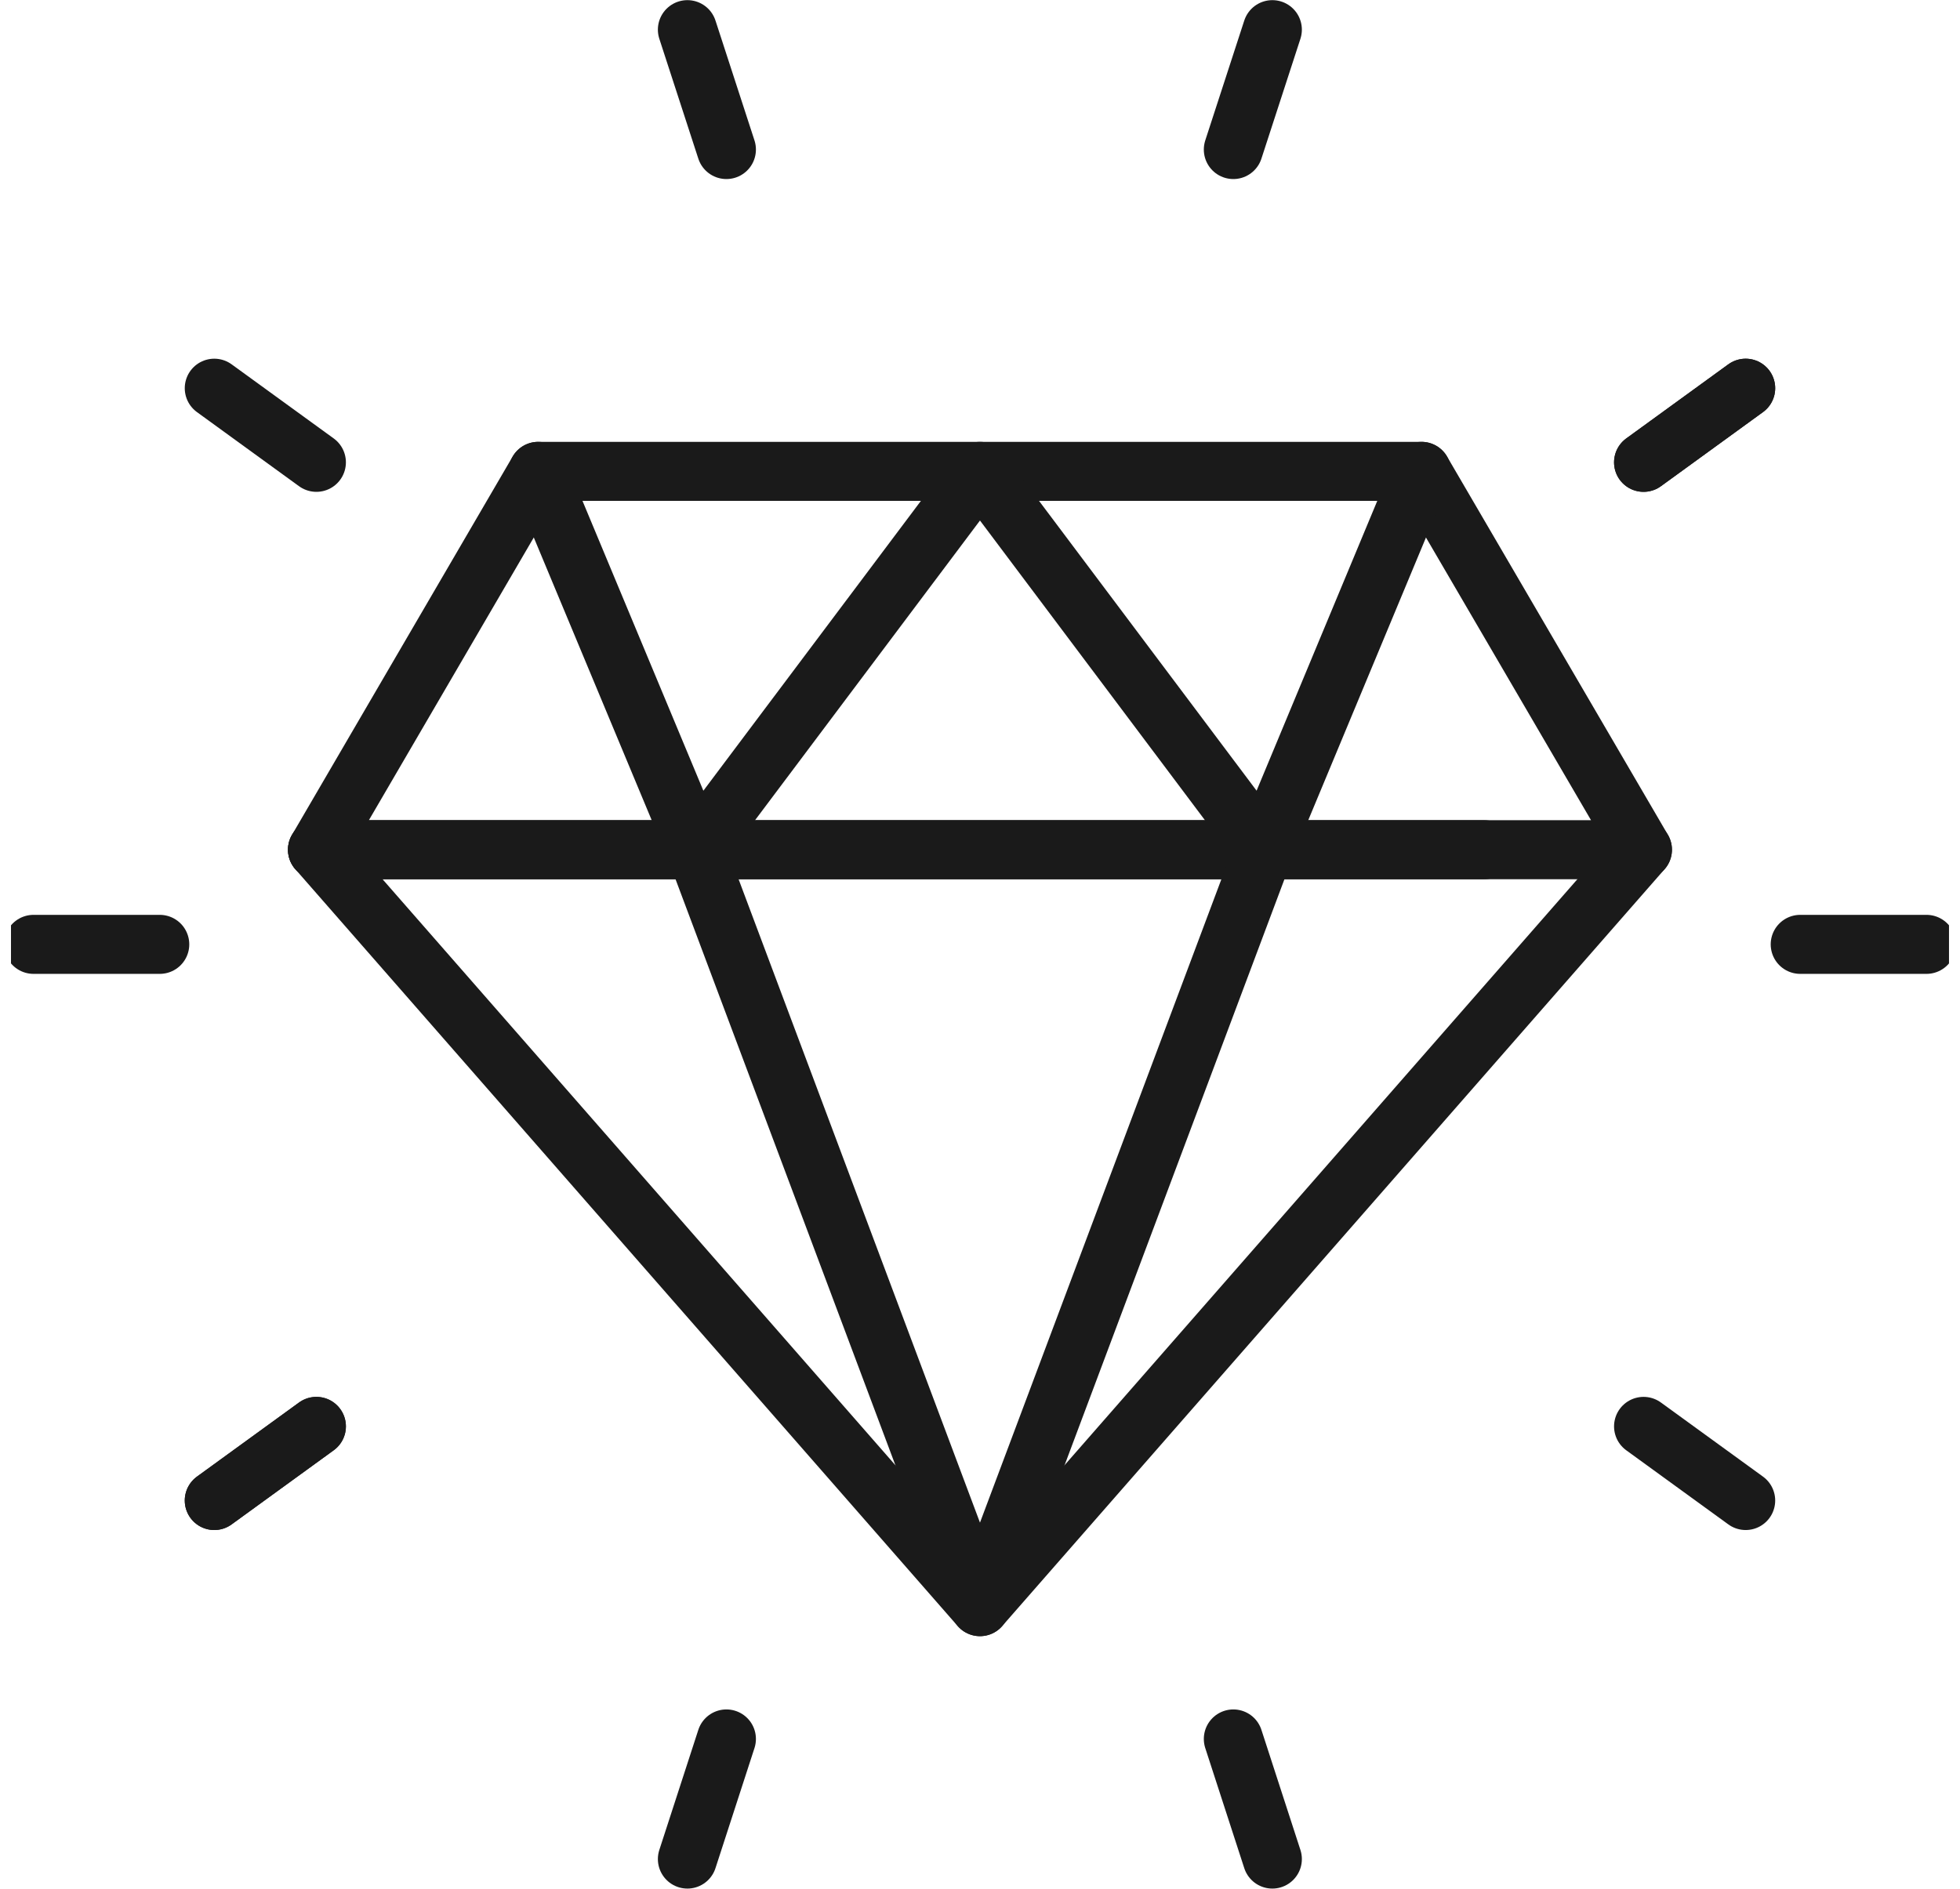 <svg xmlns="http://www.w3.org/2000/svg" width="83" height="80" viewBox="0 0 83 80" fill="none"><g clip-path="url(#clip0_7609_7546)"><path d="M6.765 40H1.42" stroke="#1A1A1A" stroke-width="2.5" stroke-linecap="round" stroke-linejoin="round"></path><path d="M81.58 40H76.234" stroke="#1A1A1A" stroke-width="2.5" stroke-linecap="round" stroke-linejoin="round"></path><path d="M13.398 19.583L9.074 16.443" stroke="#1A1A1A" stroke-width="2.5" stroke-linecap="round" stroke-linejoin="round"></path><path d="M73.924 63.557L69.6 60.417" stroke="#1A1A1A" stroke-width="2.5" stroke-linecap="round" stroke-linejoin="round"></path><path d="M30.761 6.334L29.109 1.256" stroke="#1A1A1A" stroke-width="2.5" stroke-linecap="round" stroke-linejoin="round"></path><path d="M53.88 78.744L52.228 73.656" stroke="#1A1A1A" stroke-width="2.5" stroke-linecap="round" stroke-linejoin="round"></path><path d="M13.398 60.417L9.074 63.557" stroke="#1A1A1A" stroke-width="2.5" stroke-linecap="round" stroke-linejoin="round"></path><path d="M73.924 16.443L69.6 19.583" stroke="#1A1A1A" stroke-width="2.5" stroke-linecap="round" stroke-linejoin="round"></path><path d="M13.398 60.417L9.074 63.557" stroke="#1A1A1A" stroke-width="2.5" stroke-linecap="round" stroke-linejoin="round"></path><path d="M73.924 16.443L69.6 19.583" stroke="#1A1A1A" stroke-width="2.5" stroke-linecap="round" stroke-linejoin="round"></path><path d="M30.761 73.656L29.109 78.744" stroke="#1A1A1A" stroke-width="2.5" stroke-linecap="round" stroke-linejoin="round"></path><path d="M53.88 1.256L52.228 6.334" stroke="#1A1A1A" stroke-width="2.5" stroke-linecap="round" stroke-linejoin="round"></path><path d="M13.445 35.991H62.851" stroke="#1A1A1A" stroke-width="2.5" stroke-linecap="round" stroke-linejoin="round"></path><path d="M69.552 35.991L41.498 68.053L13.445 35.991" stroke="#1A1A1A" stroke-width="2.5" stroke-linecap="round" stroke-linejoin="round"></path><path d="M20.136 35.991H69.552H13.445L22.79 19.965H60.197L69.552 35.991" stroke="#1A1A1A" stroke-width="2.5" stroke-linecap="round" stroke-linejoin="round"></path><path d="M29.473 35.991L41.499 68.053L53.526 35.991" stroke="#1A1A1A" stroke-width="2.5" stroke-linecap="round" stroke-linejoin="round"></path><path d="M22.791 19.965L29.473 35.991L41.499 19.965L53.526 35.991L60.198 19.965" stroke="#1A1A1A" stroke-width="2.5" stroke-linecap="round" stroke-linejoin="round"></path></g><defs><clipPath id="clip0_7609_7546"><rect width="82.069" height="80" fill="white" transform="translate(0.465)"></rect></clipPath></defs></svg>